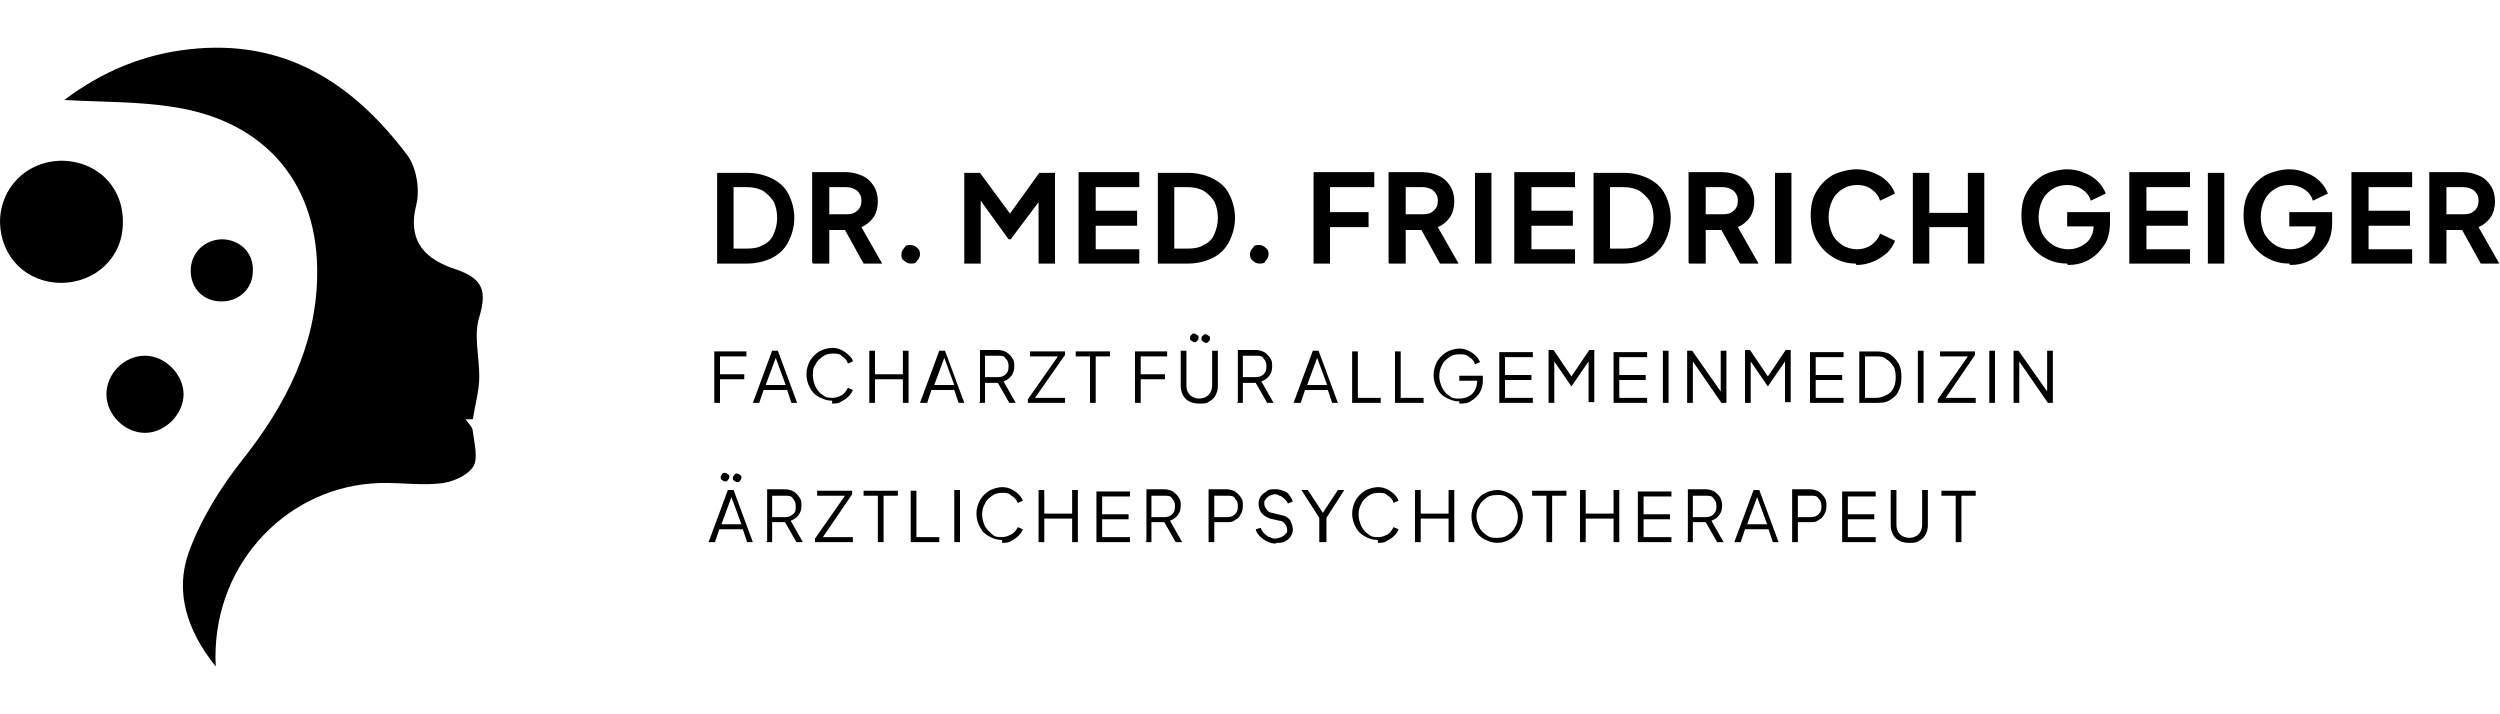<svg xmlns="http://www.w3.org/2000/svg" xmlns:xlink="http://www.w3.org/1999/xlink" id="Ebene_1" viewBox="0 0 350 100"><g id="Ebene_11"><g id="Layer_1"><path d="M99.3,75.9h.8l.6-1.8h3.3l.6,1.8h.8l-2.7-7.3h-.8l-2.7,7.3h0ZM101,73.4l1.4-3.8,1.4,3.8h-2.8ZM101.5,67.4c.2,0,.3,0,.4-.2,0,0,.2-.2.2-.4s0-.3-.2-.4c0,0-.2-.2-.4-.2s-.3,0-.4.2c0,0-.2.2-.2.4s0,.3.2.4c0,0,.2.2.4.2M102.6,66.9c0,.2,0,.3.2.4,0,0,.2.2.4.2s.3,0,.4-.2c0,0,.2-.2.2-.4s0-.3-.2-.4c0,0-.2-.2-.4-.2s-.3,0-.4.2c0,0-.2.2-.2.4M107.3,75.9h.8v-2.8h1.8l1.6,2.8h.9l-1.7-3c.5-.2.8-.4,1.1-.8.3-.4.4-.8.4-1.3s0-.8-.3-1.2c-.2-.3-.5-.6-.8-.8-.4-.2-.8-.3-1.2-.3h-2.5v7.3h-.1ZM108.1,72.4v-3h1.8c.5,0,.9,0,1.1.4.3.3.4.6.4,1.1s0,.8-.4,1.1c-.3.3-.7.4-1.1.4h-1.8ZM114.1,75.9h5.3v-.7h-4.2l4.1-6v-.5h-4.9v.7h3.9l-4.2,6s0,.5,0,.5ZM122.9,75.9h.8v-6.5h2v-.7h-4.8v.7h2v6.5ZM127.5,75.9h4v-.7h-3.2v-6.5h-.8v7.3h0ZM133.6,75.9h.8v-7.3h-.8v7.3ZM140.3,76c.5,0,.9,0,1.3-.3.4-.2.7-.4,1-.7.3-.3.5-.6.6-.9l-.7-.3c-.2.4-.5.8-.9,1s-.8.4-1.3.4-1,0-1.4-.4-.7-.6-1-1.1c-.2-.5-.4-1-.4-1.6s.1-1.1.4-1.6c.2-.5.6-.8,1-1.1s.9-.4,1.4-.4.9,0,1.3.4c.4.2.7.6.9,1l.7-.3c-.1-.3-.3-.6-.6-.9s-.6-.5-1-.7-.8-.3-1.3-.3-1.3.2-1.8.5-1,.8-1.3,1.3c-.3.6-.5,1.2-.5,1.9s.2,1.4.5,1.9c.3.6.7,1,1.3,1.3.5.3,1.1.5,1.8.5M145.4,75.9h.8v-3.3h3.9v3.3h.8v-7.3h-.8v3.3h-3.9v-3.3h-.8v7.3ZM153.5,75.9h4.7v-.7h-3.9v-2.5h3.7v-.7h-3.7v-2.5h3.9v-.7h-4.7v7.3-.2ZM160.4,75.9h.8v-2.8h1.8l1.6,2.8h.9l-1.7-3c.5-.2.8-.4,1.1-.8s.4-.8.4-1.3,0-.8-.3-1.2c-.2-.3-.5-.6-.8-.8-.4-.2-.8-.3-1.2-.3h-2.5v7.3h-.1ZM161.2,72.4v-3h1.8c.5,0,.9,0,1.1.4.3.3.4.6.4,1.1s-.1.8-.4,1.1c-.3.3-.7.4-1.1.4h-1.8ZM169.2,75.9h.8v-2.8h1.7c.5,0,.9,0,1.2-.3.4-.2.6-.4.8-.8.2-.3.3-.7.3-1.2s0-.8-.3-1.2c-.2-.3-.5-.6-.8-.8-.4-.2-.8-.3-1.2-.3h-2.5v7.3h0ZM170,72.4v-3h1.8c.5,0,.9,0,1.1.4.3.3.4.6.4,1.1s-.1.8-.4,1.1c-.3.3-.7.4-1.1.4h-1.8ZM178.7,76c.5,0,.9,0,1.2-.2.4-.2.6-.4.8-.7.2-.3.3-.6.3-1s-.2-.9-.4-1.3c-.3-.4-.7-.6-1.3-.7l-1.2-.3c-.3,0-.6-.2-.8-.5s-.3-.5-.3-.8,0-.4.2-.6c.1-.2.3-.3.5-.5.2,0,.5-.2.7-.2s.5,0,.7.2c.3,0,.5.3.7.4.2.2.4.4.5.7l.7-.3c-.1-.3-.3-.6-.5-.9s-.5-.5-.9-.6c-.4-.2-.7-.2-1.2-.2s-.8,0-1.1.3c-.3.2-.6.4-.8.7-.2.3-.3.6-.3,1s.1.9.4,1.3c.3.4.7.6,1.2.8l1.3.3c.4,0,.6.2.8.5.2.2.3.5.3.8s0,.4-.2.5c-.1.2-.3.3-.6.5-.2,0-.5.2-.8.2s-.5,0-.8-.2c-.3,0-.5-.3-.8-.5-.2-.2-.4-.5-.5-.8l-.7.2c.1.4.3.7.6,1s.6.5,1,.7.8.3,1.2.3M184.9,75.9h.8v-3.4l2.5-3.9h-.9l-2.1,3.2-2.1-3.2h-.9l2.5,3.9v3.4h.2ZM192.9,76c.5,0,.9,0,1.3-.3.4-.2.7-.4,1-.7.3-.3.5-.6.6-.9l-.7-.3c-.2.4-.5.8-.8,1-.4.2-.8.4-1.3.4s-1,0-1.4-.4c-.4-.2-.7-.6-1-1.1-.2-.5-.4-1-.4-1.6s.1-1.1.4-1.6c.2-.5.6-.8,1-1.1.4-.3.9-.4,1.4-.4s.9,0,1.3.4c.4.2.7.6.8,1l.7-.3c-.1-.3-.3-.6-.6-.9s-.6-.5-1-.7-.8-.3-1.3-.3-1.3.2-1.8.5-1,.8-1.3,1.3c-.3.6-.5,1.2-.5,1.9s.2,1.4.5,1.9c.3.6.7,1,1.3,1.3.5.3,1.1.5,1.8.5M198.1,75.9h.8v-3.3h3.9v3.3h.8v-7.3h-.8v3.3h-3.9v-3.3h-.8v7.3ZM209.6,76c.7,0,1.3-.2,1.8-.5.6-.3,1-.8,1.3-1.3.3-.6.5-1.2.5-1.9s-.2-1.3-.5-1.9-.8-1-1.3-1.3c-.6-.3-1.2-.5-1.8-.5s-1.3.2-1.8.5c-.6.3-1,.8-1.3,1.3-.3.6-.5,1.2-.5,1.9s.2,1.4.5,1.9c.3.6.8,1,1.3,1.3.6.3,1.2.5,1.8.5M206.7,72.3c0-.5.1-1.1.4-1.5.2-.5.6-.8,1-1.1.4-.3.9-.4,1.5-.4s1,0,1.5.4c.4.3.8.6,1,1.1s.4,1,.4,1.5-.1,1.1-.4,1.5c-.2.5-.6.8-1,1.1-.4.3-.9.4-1.5.4s-1,0-1.5-.4c-.4-.3-.8-.6-1-1.1s-.4-1-.4-1.5M216.5,75.9h.8v-6.5h2v-.7h-4.8v.7h2v6.5ZM221.2,75.9h.8v-3.3h3.9v3.3h.8v-7.3h-.8v3.3h-3.9v-3.3h-.8v7.3ZM229.3,75.9h4.7v-.7h-3.9v-2.5h3.7v-.7h-3.7v-2.5h3.9v-.7h-4.7v7.3-.2ZM236.2,75.9h.8v-2.8h1.8l1.6,2.8h.9l-1.7-3c.5-.2.8-.4,1.1-.8s.4-.8.4-1.3-.1-.8-.3-1.2c-.2-.3-.5-.6-.8-.8-.4-.2-.8-.3-1.2-.3h-2.5v7.3h-.1ZM237,72.4v-3h1.8c.5,0,.9,0,1.1.4.3.3.4.6.4,1.1s-.1.8-.4,1.1c-.3.3-.7.4-1.1.4h-1.8ZM242.9,75.9h.8l.6-1.8h3.3l.6,1.8h.8l-2.7-7.3h-.8l-2.7,7.3h0ZM244.6,73.4l1.4-3.8,1.4,3.8h-2.8ZM250.9,75.9h.8v-2.8h1.7c.5,0,.9,0,1.2-.3.4-.2.6-.4.8-.8.2-.3.3-.7.3-1.2s0-.8-.3-1.2c-.2-.3-.5-.6-.8-.8-.4-.2-.8-.3-1.2-.3h-2.5v7.3h0ZM251.7,72.4v-3h1.8c.5,0,.9,0,1.1.4.3.3.4.6.4,1.1s-.1.8-.4,1.1c-.3.3-.7.4-1.1.4h-1.8ZM257.9,75.9h4.7v-.7h-3.9v-2.5h3.7v-.7h-3.7v-2.5h3.9v-.7h-4.7v7.3-.2ZM267.3,76c.5,0,1,0,1.4-.3.4-.2.7-.5.9-.9.2-.4.3-.8.3-1.3v-4.9h-.8v4.9c0,.5-.2,1-.5,1.3s-.8.5-1.3.5-1-.2-1.3-.5-.5-.7-.5-1.3v-4.9h-.8v4.9c0,.5.1.9.3,1.3.2.4.5.7.9.9.4.2.8.3,1.4.3M273.8,75.9h.8v-6.5h2v-.7h-4.8v.7h2v6.5Z"></path><path d="M100,56.4h.8v-3.3h3.4v-.7h-3.4v-2.5h3.7v-.7h-4.5v7.3h0ZM105.5,56.4h.8l.6-1.8h3.3l.6,1.8h.8l-2.7-7.3h-.8l-2.7,7.3h0ZM107.2,53.9l1.4-3.8,1.4,3.8h-2.8ZM116.5,56.5c.5,0,.9,0,1.3-.3.4-.2.7-.4,1-.7s.5-.6.6-.9l-.7-.3c-.2.4-.5.8-.8,1-.4.2-.8.4-1.3.4s-1,0-1.4-.4c-.4-.2-.7-.6-1-1.1-.2-.5-.4-1-.4-1.6s0-1.1.4-1.6c.2-.5.6-.8,1-1.1s.9-.4,1.4-.4,1,0,1.3.4c.4.2.7.6.8,1l.7-.3c0-.3-.3-.6-.6-.9-.3-.3-.6-.5-1-.7s-.8-.3-1.3-.3-1.3.2-1.8.5-1,.8-1.3,1.3c-.3.6-.5,1.2-.5,1.9s.2,1.4.5,1.9c.3.6.7,1,1.3,1.3s1.1.5,1.8.5M121.7,56.4h.8v-3.3h3.9v3.3h.8v-7.3h-.8v3.3h-3.9v-3.3h-.8v7.3ZM129,56.4h.8l.6-1.8h3.2l.6,1.8h.8l-2.7-7.3h-.8l-2.7,7.3h.2ZM130.8,53.9l1.4-3.8,1.4,3.8h-2.8ZM137.1,56.4h.8v-2.8h1.8l1.6,2.8h.9l-1.7-3c.5-.2.8-.4,1.1-.8.3-.4.4-.8.4-1.3s0-.8-.3-1.2c-.2-.3-.5-.6-.8-.8-.4-.2-.8-.3-1.2-.3h-2.5v7.3h-.1ZM137.9,52.8v-3h1.8c.5,0,.9,0,1.1.4.3.3.4.6.4,1.1s-.1.8-.4,1.1c-.3.3-.7.4-1.1.4h-1.8ZM143.8,56.4h5.3v-.7h-4.2l4.2-6v-.5h-4.9v.7h3.9l-4.2,6v.5h-.1ZM152.6,56.4h.8v-6.5h2v-.7h-4.8v.7h2v6.5ZM158.9,56.4h.8v-3.3h3.4v-.7h-3.4v-2.5h3.7v-.7h-4.5v7.3h0ZM168,56.5c.5,0,1,0,1.3-.3.4-.2.7-.5.9-.9s.3-.8.3-1.3v-4.9h-.8v4.9c0,.5-.2,1-.5,1.3s-.8.5-1.3.5-1-.2-1.3-.5-.5-.7-.5-1.3v-4.9h-.8v4.9c0,.5.1.9.3,1.3.2.4.5.7.9.9s.8.3,1.4.3M167.2,47.9c.2,0,.3,0,.4-.2.1,0,.2-.2.2-.4s0-.3-.2-.4c-.1,0-.2-.2-.4-.2s-.3,0-.4.2c-.1,0-.2.2-.2.4s0,.3.2.4c.1,0,.2.2.4.2M168.2,47.4c0,.2,0,.3.2.4.1,0,.2.2.4.2s.3,0,.4-.2c.1,0,.2-.2.2-.4s0-.3-.2-.4c-.1,0-.2-.2-.4-.2s-.3,0-.4.2c-.1,0-.2.2-.2.4M173.2,56.4h.8v-2.8h1.8l1.6,2.8h.9l-1.7-3c.5-.2.8-.4,1.1-.8.3-.4.4-.8.4-1.3s0-.8-.3-1.2c-.2-.3-.5-.6-.8-.8-.4-.2-.8-.3-1.2-.3h-2.5v7.3h-.1ZM174,52.8v-3h1.8c.5,0,.9,0,1.1.4.3.3.4.6.4,1.1s-.1.8-.4,1.1c-.3.3-.7.4-1.1.4h-1.8ZM181.3,56.4h.8l.6-1.8h3.2l.6,1.8h.8l-2.7-7.3h-.8l-2.7,7.3h.2ZM183,53.9l1.4-3.8,1.4,3.8h-2.8ZM189.3,56.4h4v-.7h-3.2v-6.5h-.8v7.3h0ZM195.3,56.4h4v-.7h-3.2v-6.5h-.8v7.3h0ZM204.3,56.5c.6,0,1.2,0,1.7-.4.5-.3.9-.7,1.2-1.2s.4-1.1.4-1.7v-.6h-3.3v.7h2.5c0,.5-.1.9-.3,1.3-.2.4-.5.7-.9.9s-.8.3-1.3.3-1,0-1.4-.4c-.4-.2-.7-.6-1-1.1-.2-.5-.4-1-.4-1.6s.1-1.1.4-1.6c.2-.5.6-.8,1-1.1s.9-.4,1.4-.4,1,0,1.4.4c.4.2.7.6.8,1l.7-.3c-.1-.3-.3-.6-.6-.9s-.6-.5-1-.7-.8-.3-1.3-.3-1.3.2-1.8.5-1,.8-1.3,1.3c-.3.6-.5,1.2-.5,1.9s.2,1.4.5,1.9c.3.6.7,1,1.3,1.3s1.1.5,1.8.5M209.9,56.4h4.7v-.7h-3.9v-2.5h3.7v-.7h-3.7v-2.5h3.9v-.7h-4.7v7.3-.2ZM216.8,56.4h.8v-5.8l2.4,3.5h0l2.4-3.5v5.7h.8v-7.3h-.7l-2.5,3.7-2.5-3.7h-.7v7.3h0ZM225.9,56.4h4.7v-.7h-3.9v-2.5h3.7v-.7h-3.7v-2.5h3.9v-.7h-4.7v7.3-.2ZM232.8,56.4h.8v-7.3h-.8v7.3ZM236.2,56.4h.8v-5.8l4,5.8h.7v-7.3h-.8v5.7l-4-5.7h-.7v7.3ZM244.3,56.4h.8v-5.8l2.4,3.5h0l2.4-3.5v5.7h.8v-7.3h-.7l-2.5,3.7-2.5-3.7h-.7v7.3h0ZM253.4,56.4h4.7v-.7h-3.9v-2.5h3.7v-.7h-3.7v-2.5h3.9v-.7h-4.7v7.3-.2ZM260.3,56.4h2.4c.7,0,1.3,0,1.9-.4.5-.3,1-.7,1.2-1.3.3-.5.4-1.2.4-1.9s-.1-1.4-.4-1.9-.7-1-1.2-1.3-1.2-.4-1.9-.4h-2.4v7.3h0ZM261.1,55.7v-5.8h1.6c.5,0,1,0,1.4.4.4.2.7.6,1,1,.2.4.3.9.3,1.5s-.1,1.1-.3,1.5c-.2.4-.5.8-1,1-.4.2-.9.4-1.4.4,0,0-1.6,0-1.6,0ZM268.5,56.4h.8v-7.3h-.8v7.3ZM271.3,56.4h5.3v-.7h-4.2l4.1-6v-.5h-4.9v.7h3.9l-4.2,6v.5h0ZM278.5,56.4h.8v-7.3h-.8v7.3ZM281.9,56.4h.8v-5.8l4,5.8h.7v-7.3h-.8v5.7l-4-5.7h-.7v7.3Z"></path><path d="M100.4,36.9h4.2c1.3,0,2.5-.3,3.5-.8s1.8-1.3,2.3-2.3.8-2.1.8-3.3-.3-2.3-.8-3.3-1.3-1.7-2.3-2.2-2.2-.8-3.5-.8h-4.2s0,12.7,0,12.7ZM102.7,34.8v-8.6h1.9c.9,0,1.6.2,2.2.5.6.4,1.1.9,1.5,1.5.3.6.5,1.4.5,2.3s-.2,1.6-.5,2.3-.8,1.2-1.5,1.5c-.6.4-1.4.5-2.2.5h-1.9ZM113.8,36.9h2.3v-4.7h2.2l2.6,4.7h2.6l-2.9-5.1c.7-.3,1.3-.8,1.7-1.4.4-.6.6-1.4.6-2.2s-.2-1.6-.6-2.2-.9-1.1-1.6-1.4-1.4-.5-2.3-.5h-4.7v12.7h.1ZM116.1,30.1v-3.9h2.4c.6,0,1.1.2,1.5.5.4.4.6.8.6,1.4s-.2,1.1-.6,1.4c-.4.4-.9.5-1.5.5h-2.4ZM127.5,36.9c.4,0,.7,0,.9-.4.2-.2.4-.5.4-.9s-.1-.7-.4-.9c-.2-.2-.5-.4-.9-.4s-.7,0-.9.4c-.2.2-.4.5-.4.9s0,.7.4.9c.2.2.5.4.9.4M135,36.9h2.3v-8.8l3.9,5.4h.3l3.9-5.2v8.6h2.3v-12.7h-2.2l-4.1,5.7-4.2-5.7h-2.2v12.7ZM151,36.9h8.5v-2h-6.1v-3.3h5.8v-2.1h-5.8v-3.3h6.1v-2.1h-8.5v12.7h0ZM162.1,36.9h4.2c1.3,0,2.5-.3,3.5-.8s1.8-1.3,2.3-2.3.8-2.1.8-3.3-.3-2.3-.8-3.3-1.3-1.7-2.3-2.2-2.2-.8-3.5-.8h-4.2s0,12.7,0,12.7ZM164.4,34.8v-8.6h1.9c.9,0,1.6.2,2.2.5.6.4,1.1.9,1.5,1.5.3.6.5,1.4.5,2.3s-.2,1.6-.5,2.3-.8,1.2-1.5,1.5c-.6.4-1.4.5-2.2.5h-1.9ZM176.3,36.9c.4,0,.7,0,.9-.4.2-.2.4-.5.4-.9s-.1-.7-.4-.9c-.2-.2-.5-.4-.9-.4s-.7,0-.9.4c-.2.2-.4.5-.4.9s.1.7.4.9c.2.2.5.4.9.4M183.9,36.9h2.3v-5.1h5.4v-2.1h-5.4v-3.5h6.2v-2.1h-8.5v12.7h0ZM194.5,36.9h2.3v-4.7h2.2l2.6,4.7h2.6l-2.9-5.1c.7-.3,1.3-.8,1.7-1.4s.6-1.4.6-2.2-.2-1.6-.6-2.2c-.4-.6-.9-1.1-1.6-1.4-.7-.3-1.4-.5-2.3-.5h-4.7v12.7h0ZM196.8,30.1v-3.9h2.4c.6,0,1.1.2,1.5.5.4.4.6.8.6,1.4s-.2,1.1-.6,1.4c-.4.4-.9.5-1.5.5h-2.4ZM206.5,36.9h2.3v-12.7h-2.3v12.7ZM212,36.9h8.5v-2h-6.1v-3.3h5.8v-2.1h-5.8v-3.3h6.1v-2.1h-8.5v12.7h0ZM223.1,36.9h4.2c1.3,0,2.5-.3,3.5-.8s1.8-1.3,2.3-2.3.8-2.1.8-3.3-.3-2.3-.8-3.3-1.3-1.7-2.3-2.2-2.2-.8-3.5-.8h-4.2s0,12.7,0,12.7ZM225.4,34.8v-8.6h1.9c.9,0,1.6.2,2.2.5.6.4,1.1.9,1.5,1.5.3.6.5,1.4.5,2.3s-.2,1.6-.5,2.3-.8,1.2-1.5,1.5c-.6.4-1.4.5-2.2.5h-1.9ZM236.5,36.9h2.3v-4.7h2.2l2.6,4.7h2.6l-2.9-5.1c.7-.3,1.3-.8,1.7-1.4s.6-1.4.6-2.2-.2-1.6-.6-2.2c-.4-.6-.9-1.1-1.6-1.4-.7-.3-1.4-.5-2.3-.5h-4.7v12.7h0ZM238.8,30.1v-3.9h2.4c.6,0,1.1.2,1.5.5.4.4.6.8.6,1.4s-.2,1.1-.6,1.4c-.4.4-.9.5-1.5.5h-2.4ZM248.5,36.9h2.3v-12.7h-2.3v12.7ZM259.9,37.1c.9,0,1.7-.2,2.4-.5.7-.3,1.3-.7,1.9-1.2.5-.5.9-1.1,1.1-1.7l-2.1-1c-.2.7-.7,1.2-1.2,1.6-.6.4-1.3.6-2,.6s-1.5-.2-2.1-.6c-.6-.4-1.1-.9-1.4-1.6-.3-.7-.5-1.5-.5-2.3s.2-1.7.5-2.3c.3-.7.8-1.2,1.4-1.6s1.3-.6,2.1-.6,1.5.2,2,.6c.6.4,1,.9,1.2,1.6l2.1-1c-.2-.6-.6-1.2-1.1-1.7s-1.1-.9-1.9-1.2c-.7-.3-1.5-.5-2.4-.5s-2.3.3-3.3.8c-1,.6-1.7,1.3-2.3,2.3s-.8,2.1-.8,3.4.3,2.4.8,3.4c.6,1,1.3,1.8,2.3,2.4,1,.6,2,.9,3.2.9M267.8,36.9h2.3v-5.1h5.4v5.1h2.3v-12.7h-2.3v5.6h-5.4v-5.6h-2.3v12.7ZM289.5,37.1c1,0,2-.2,2.9-.7s1.6-1.2,2.2-2.1c.6-.9.8-2,.8-3.3v-1.3h-6v2h3.7c0,.7-.2,1.2-.5,1.7s-.8.8-1.3,1.1c-.6.3-1.2.4-1.8.4s-1.5-.2-2.1-.6c-.6-.4-1.1-.9-1.5-1.6-.3-.7-.5-1.5-.5-2.3s.2-1.7.5-2.3c.3-.7.8-1.2,1.4-1.6s1.3-.6,2.1-.6,1.5.2,2.1.6,1,.9,1.2,1.6l2.1-1c-.2-.6-.6-1.2-1.1-1.7s-1.1-.9-1.9-1.2c-.7-.3-1.5-.5-2.4-.5s-2.3.3-3.3.8c-1,.6-1.7,1.3-2.3,2.3-.6,1-.8,2.1-.8,3.4s.3,2.4.8,3.4c.6,1,1.3,1.8,2.3,2.4,1,.6,2.1.9,3.3.9M298.1,36.9h8.5v-2h-6.1v-3.3h5.8v-2.1h-5.8v-3.3h6.1v-2.1h-8.5v12.7h0ZM309.1,36.9h2.3v-12.7h-2.3v12.7ZM320.6,37.1c1,0,2-.2,2.9-.7s1.6-1.2,2.2-2.1c.6-.9.8-2,.8-3.3v-1.3h-6v2h3.7c0,.7-.2,1.2-.5,1.7s-.8.8-1.3,1.1c-.6.3-1.2.4-1.8.4s-1.5-.2-2.1-.6c-.6-.4-1.1-.9-1.5-1.6-.3-.7-.5-1.5-.5-2.3s.2-1.7.5-2.3c.3-.7.8-1.2,1.4-1.6s1.3-.6,2.1-.6,1.5.2,2.1.6,1,.9,1.2,1.6l2.1-1c-.2-.6-.6-1.2-1.1-1.7s-1.1-.9-1.9-1.2c-.7-.3-1.5-.5-2.4-.5s-2.3.3-3.3.8c-1,.6-1.7,1.3-2.3,2.3-.6,1-.8,2.1-.8,3.4s.3,2.4.8,3.4c.6,1,1.3,1.8,2.3,2.4,1,.6,2.1.9,3.3.9M329.2,36.9h8.5v-2h-6.1v-3.3h5.8v-2.1h-5.8v-3.3h6.1v-2.1h-8.5v12.7h0ZM340.2,36.9h2.3v-4.7h2.2l2.6,4.7h2.6l-2.9-5.1c.7-.3,1.3-.8,1.7-1.4.4-.6.6-1.4.6-2.2s-.2-1.6-.6-2.2-.9-1.1-1.6-1.4-1.4-.5-2.3-.5h-4.7v12.7h0ZM342.5,30.1v-3.9h2.4c.6,0,1.1.2,1.5.5.4.4.6.8.6,1.4s-.2,1.1-.6,1.4c-.4.4-.9.5-1.5.5h-2.4Z"></path><path d="M65.1,58.6c.4.6,1.1,1.2,1.1,1.8.2,1.7.8,3.9,0,5-.9,1.3-3.1,2.2-4.8,2.3-3.1.3-6.4-.3-9.5,0-12.3,1-22.4,11.8-21.7,25.6-4.1-5.1-5.7-10.5-3.8-15.9,1.7-4.7,4.5-9.2,7.6-13.1,6-7.6,10.2-15.8,10.4-25.5.3-12.9-7.1-21.8-20-23.8-4.9-.8-10-.7-15.4-1,5.3-4,11.1-6.4,17.5-7.1,13.3-1.5,22.9,4.7,30.5,14.8,1.3,1.7,1.8,4.8,1.3,6.9-1.4,5.4,1.5,7.8,5.5,9.1,3.8,1.3,4.4,3,3.3,6.7-.8,2.5,0,5.5,0,8.3,0,2-.6,4-.9,6h-1"></path><path d="M8.6,39.6C3.7,39.6.1,36,0,31.1c0-4.8,3.7-8.5,8.5-8.6,5.1,0,8.8,3.7,8.7,8.7,0,4.8-3.8,8.4-8.7,8.4"></path><path d="M20.3,49.8c2.8,0,5.4,2.6,5.4,5.4s-2.6,5.4-5.4,5.4-5.4-2.5-5.4-5.4,2.5-5.4,5.4-5.4"></path><path d="M31,42.2c-2.5,0-4.3-1.8-4.3-4.3s1.9-4.3,4.3-4.4c2.6,0,4.5,1.9,4.4,4.4,0,2.5-1.9,4.3-4.4,4.3"></path></g></g></svg>